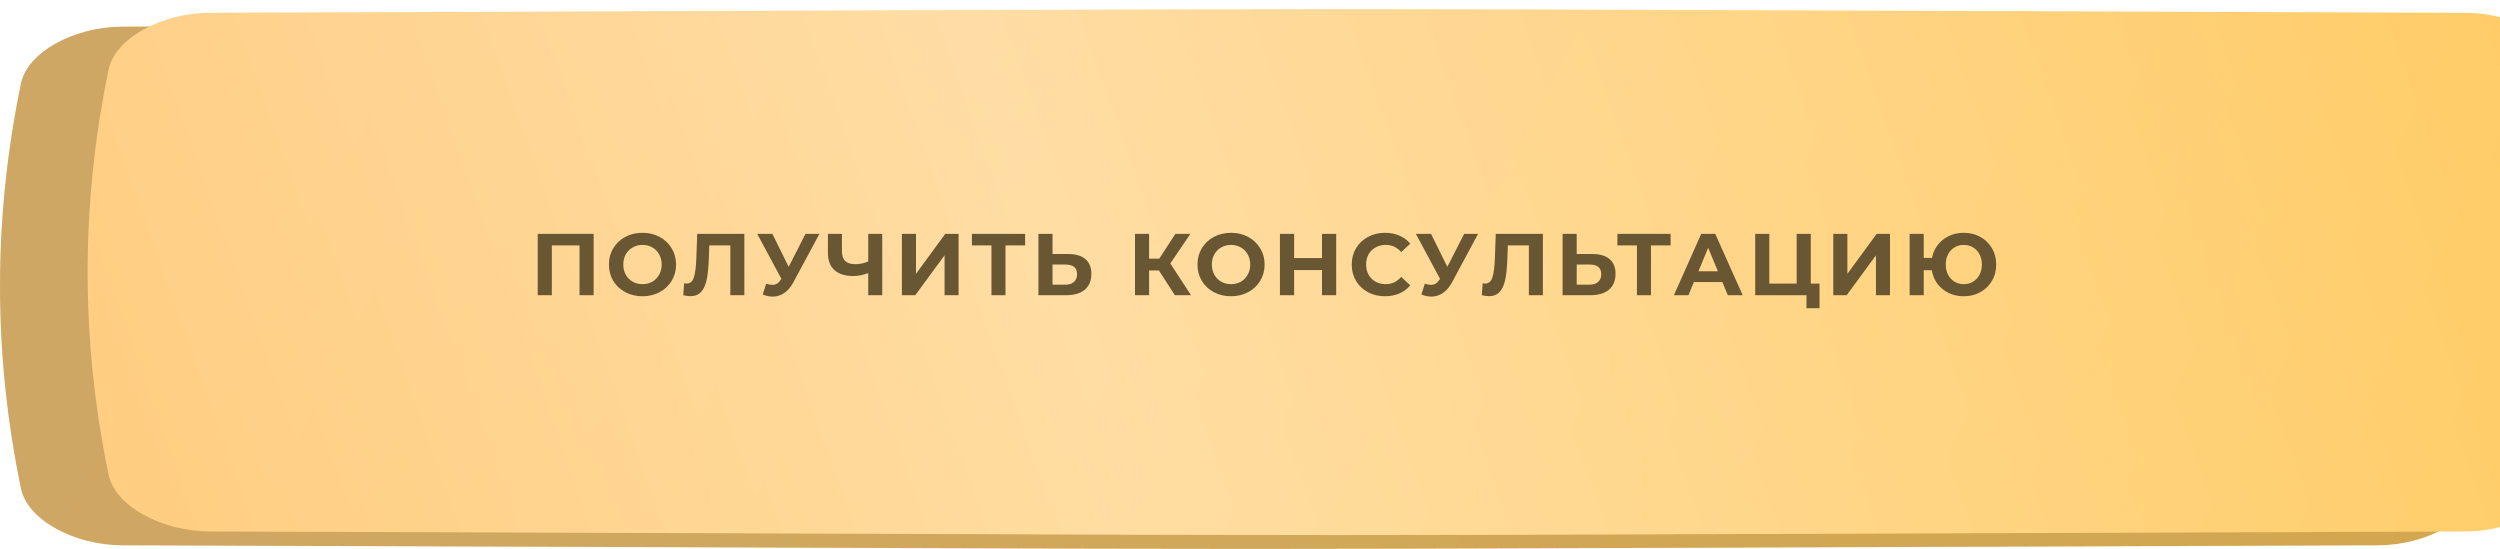 <?xml version="1.0" encoding="UTF-8"?> <svg xmlns="http://www.w3.org/2000/svg" width="542" height="119" viewBox="0 0 542 119" fill="none"> <path d="M515.471 5.779C197.381 4.74 344.618 4.74 26.529 5.779C16.008 5.814 5.963 11.31 4.558 18.051C-1.519 47.35 -1.519 76.649 4.558 105.949C5.963 112.691 16.008 118.186 26.529 118.221C344.618 119.26 197.381 119.26 515.471 118.221C525.992 118.186 536.036 112.69 537.44 105.949C543.52 76.649 543.52 47.35 537.44 18.051C536.036 11.31 525.992 5.814 515.471 5.779Z" fill="url(#paint0_linear_147_5)"></path> <path d="M515.471 5.779C197.381 4.74 344.618 4.74 26.529 5.779C16.008 5.814 5.963 11.31 4.558 18.051C-1.519 47.35 -1.519 76.649 4.558 105.949C5.963 112.691 16.008 118.186 26.529 118.221C344.618 119.26 197.381 119.26 515.471 118.221C525.992 118.186 536.036 112.69 537.44 105.949C543.52 76.649 543.52 47.35 537.44 18.051C536.036 11.31 525.992 5.814 515.471 5.779Z" fill="#835D13" fill-opacity="0.36"></path> <g filter="url(#filter0_ii_147_5)"> <path d="M515.471 0.779C197.381 -0.26 344.618 -0.26 26.529 0.779C16.008 0.814 5.963 6.31 4.558 13.051C-1.519 42.35 -1.519 71.649 4.558 100.949C5.963 107.69 16.008 113.186 26.529 113.221C344.618 114.26 197.381 114.26 515.471 113.221C525.992 113.186 536.036 107.69 537.44 100.949C543.52 71.649 543.52 42.35 537.44 13.051C536.036 6.31 525.992 0.814 515.471 0.779Z" fill="url(#paint1_linear_147_5)"></path> <path d="M515.471 0.779C197.381 -0.26 344.618 -0.26 26.529 0.779C16.008 0.814 5.963 6.31 4.558 13.051C-1.519 42.35 -1.519 71.649 4.558 100.949C5.963 107.69 16.008 113.186 26.529 113.221C344.618 114.26 197.381 114.26 515.471 113.221C525.992 113.186 536.036 107.69 537.44 100.949C543.52 71.649 543.52 42.35 537.44 13.051C536.036 6.31 525.992 0.814 515.471 0.779Z" fill="url(#paint2_linear_147_5)" fill-opacity="0.39"></path> </g> <path d="M128.7 50.7V64H125.641V53.208H119.637V64H116.578V50.7H128.7ZM139.293 64.228C137.912 64.228 136.664 63.93 135.55 63.335C134.448 62.74 133.58 61.923 132.947 60.884C132.326 59.833 132.016 58.655 132.016 57.35C132.016 56.045 132.326 54.874 132.947 53.835C133.58 52.784 134.448 51.96 135.55 51.365C136.664 50.77 137.912 50.472 139.293 50.472C140.673 50.472 141.915 50.77 143.017 51.365C144.119 51.96 144.986 52.784 145.62 53.835C146.253 54.874 146.57 56.045 146.57 57.35C146.57 58.655 146.253 59.833 145.62 60.884C144.986 61.923 144.119 62.74 143.017 63.335C141.915 63.93 140.673 64.228 139.293 64.228ZM139.293 61.606C140.078 61.606 140.787 61.429 141.421 61.074C142.054 60.707 142.548 60.2 142.903 59.554C143.27 58.908 143.454 58.173 143.454 57.35C143.454 56.527 143.27 55.792 142.903 55.146C142.548 54.5 142.054 54 141.421 53.645C140.787 53.278 140.078 53.094 139.293 53.094C138.507 53.094 137.798 53.278 137.165 53.645C136.531 54 136.031 54.5 135.664 55.146C135.309 55.792 135.132 56.527 135.132 57.35C135.132 58.173 135.309 58.908 135.664 59.554C136.031 60.2 136.531 60.707 137.165 61.074C137.798 61.429 138.507 61.606 139.293 61.606ZM161.376 50.7V64H158.336V53.208H153.776L153.681 55.982C153.617 57.869 153.465 59.402 153.225 60.58C152.984 61.745 152.579 62.645 152.009 63.278C151.451 63.899 150.666 64.209 149.653 64.209C149.235 64.209 148.728 64.139 148.133 64L148.323 61.397C148.487 61.448 148.671 61.473 148.874 61.473C149.608 61.473 150.121 61.042 150.413 60.181C150.704 59.307 150.888 57.945 150.964 56.096L151.154 50.7H161.376ZM177.655 50.7L171.993 61.226C171.449 62.239 170.79 63.006 170.017 63.525C169.257 64.044 168.428 64.304 167.528 64.304C166.832 64.304 166.11 64.152 165.362 63.848L166.103 61.511C166.635 61.676 167.079 61.758 167.433 61.758C167.813 61.758 168.155 61.669 168.459 61.492C168.763 61.302 169.042 61.011 169.295 60.618L169.409 60.466L164.165 50.7H167.452L170.986 57.844L174.634 50.7H177.655ZM191.271 50.7V64H188.231V59.212C187.079 59.63 186.008 59.839 185.02 59.839C183.234 59.839 181.866 59.415 180.916 58.566C179.966 57.705 179.491 56.47 179.491 54.861V50.7H182.531V54.519C182.531 55.431 182.772 56.121 183.253 56.59C183.747 57.046 184.457 57.274 185.381 57.274C186.395 57.274 187.345 57.078 188.231 56.685V50.7H191.271ZM195.528 50.7H198.587V59.364L204.933 50.7H207.821V64H204.781V55.355L198.435 64H195.528V50.7ZM222.247 53.208H217.991V64H214.951V53.208H210.714V50.7H222.247V53.208ZM231.571 55.07C233.192 55.07 234.434 55.431 235.295 56.153C236.169 56.875 236.606 57.945 236.606 59.364C236.606 60.871 236.125 62.024 235.162 62.822C234.212 63.607 232.869 64 231.134 64H225.13V50.7H228.189V55.07H231.571ZM230.963 61.72C231.761 61.72 232.382 61.524 232.825 61.131C233.281 60.738 233.509 60.168 233.509 59.421C233.509 58.04 232.66 57.35 230.963 57.35H228.189V61.72H230.963ZM251.253 58.642H249.125V64H246.066V50.7H249.125V56.077H251.329L254.825 50.7H258.074L253.723 57.122L258.207 64H254.711L251.253 58.642ZM266.89 64.228C265.509 64.228 264.261 63.93 263.147 63.335C262.045 62.74 261.177 61.923 260.544 60.884C259.923 59.833 259.613 58.655 259.613 57.35C259.613 56.045 259.923 54.874 260.544 53.835C261.177 52.784 262.045 51.96 263.147 51.365C264.261 50.77 265.509 50.472 266.89 50.472C268.27 50.472 269.512 50.77 270.614 51.365C271.716 51.96 272.583 52.784 273.217 53.835C273.85 54.874 274.167 56.045 274.167 57.35C274.167 58.655 273.85 59.833 273.217 60.884C272.583 61.923 271.716 62.74 270.614 63.335C269.512 63.93 268.27 64.228 266.89 64.228ZM266.89 61.606C267.675 61.606 268.384 61.429 269.018 61.074C269.651 60.707 270.145 60.2 270.5 59.554C270.867 58.908 271.051 58.173 271.051 57.35C271.051 56.527 270.867 55.792 270.5 55.146C270.145 54.5 269.651 54 269.018 53.645C268.384 53.278 267.675 53.094 266.89 53.094C266.104 53.094 265.395 53.278 264.762 53.645C264.128 54 263.628 54.5 263.261 55.146C262.906 55.792 262.729 56.527 262.729 57.35C262.729 58.173 262.906 58.908 263.261 59.554C263.628 60.2 264.128 60.707 264.762 61.074C265.395 61.429 266.104 61.606 266.89 61.606ZM289.686 50.7V64H286.608V58.547H280.566V64H277.488V50.7H280.566V55.944H286.608V50.7H289.686ZM300.257 64.228C298.902 64.228 297.673 63.937 296.571 63.354C295.482 62.759 294.62 61.942 293.987 60.903C293.366 59.852 293.056 58.667 293.056 57.35C293.056 56.033 293.366 54.855 293.987 53.816C294.62 52.765 295.482 51.948 296.571 51.365C297.673 50.77 298.908 50.472 300.276 50.472C301.429 50.472 302.467 50.675 303.392 51.08C304.329 51.485 305.115 52.068 305.748 52.828L303.772 54.652C302.873 53.613 301.758 53.094 300.428 53.094C299.605 53.094 298.87 53.278 298.224 53.645C297.578 54 297.071 54.5 296.704 55.146C296.349 55.792 296.172 56.527 296.172 57.35C296.172 58.173 296.349 58.908 296.704 59.554C297.071 60.2 297.578 60.707 298.224 61.074C298.87 61.429 299.605 61.606 300.428 61.606C301.758 61.606 302.873 61.08 303.772 60.029L305.748 61.853C305.115 62.626 304.329 63.215 303.392 63.62C302.455 64.025 301.41 64.228 300.257 64.228ZM320.452 50.7L314.79 61.226C314.246 62.239 313.587 63.006 312.814 63.525C312.054 64.044 311.225 64.304 310.325 64.304C309.629 64.304 308.907 64.152 308.159 63.848L308.9 61.511C309.432 61.676 309.876 61.758 310.23 61.758C310.61 61.758 310.952 61.669 311.256 61.492C311.56 61.302 311.839 61.011 312.092 60.618L312.206 60.466L306.962 50.7H310.249L313.783 57.844L317.431 50.7H320.452ZM334.498 50.7V64H331.458V53.208H326.898L326.803 55.982C326.74 57.869 326.588 59.402 326.347 60.58C326.107 61.745 325.701 62.645 325.131 63.278C324.574 63.899 323.789 64.209 322.775 64.209C322.357 64.209 321.851 64.139 321.255 64L321.445 61.397C321.61 61.448 321.794 61.473 321.996 61.473C322.731 61.473 323.244 61.042 323.535 60.181C323.827 59.307 324.01 57.945 324.086 56.096L324.276 50.7H334.498ZM345.211 55.07C346.832 55.07 348.074 55.431 348.935 56.153C349.809 56.875 350.246 57.945 350.246 59.364C350.246 60.871 349.765 62.024 348.802 62.822C347.852 63.607 346.509 64 344.774 64H338.77V50.7H341.829V55.07H345.211ZM344.603 61.72C345.401 61.72 346.022 61.524 346.465 61.131C346.921 60.738 347.149 60.168 347.149 59.421C347.149 58.04 346.3 57.35 344.603 57.35H341.829V61.72H344.603ZM362.187 53.208H357.931V64H354.891V53.208H350.654V50.7H362.187V53.208ZM373.408 61.15H367.233L366.055 64H362.901L368.829 50.7H371.869L377.816 64H374.586L373.408 61.15ZM372.439 58.813L370.33 53.721L368.221 58.813H372.439ZM394.475 61.492V66.812H391.644V64H380.529V50.7H383.588V61.492H389.516V50.7H392.575V61.492H394.475ZM397.455 50.7H400.514V59.364L406.86 50.7H409.748V64H406.708V55.355L400.362 64H397.455V50.7ZM425.751 50.472C427.081 50.472 428.278 50.77 429.342 51.365C430.419 51.96 431.261 52.784 431.869 53.835C432.477 54.874 432.781 56.045 432.781 57.35C432.781 58.655 432.477 59.833 431.869 60.884C431.261 61.923 430.419 62.74 429.342 63.335C428.278 63.93 427.081 64.228 425.751 64.228C424.561 64.228 423.471 63.994 422.483 63.525C421.495 63.044 420.678 62.379 420.032 61.53C419.399 60.669 418.994 59.687 418.816 58.585H417.068V64H414.009V50.7H417.068V55.925H418.854C419.057 54.861 419.475 53.917 420.108 53.094C420.754 52.258 421.565 51.612 422.54 51.156C423.516 50.7 424.586 50.472 425.751 50.472ZM425.751 61.606C426.486 61.606 427.151 61.429 427.746 61.074C428.342 60.719 428.81 60.219 429.152 59.573C429.494 58.927 429.665 58.186 429.665 57.35C429.665 56.514 429.494 55.773 429.152 55.127C428.81 54.481 428.342 53.981 427.746 53.626C427.151 53.271 426.486 53.094 425.751 53.094C425.017 53.094 424.352 53.271 423.756 53.626C423.161 53.981 422.692 54.481 422.35 55.127C422.008 55.773 421.837 56.514 421.837 57.35C421.837 58.186 422.008 58.927 422.35 59.573C422.692 60.219 423.161 60.719 423.756 61.074C424.352 61.429 425.017 61.606 425.751 61.606Z" fill="#695733"></path> <defs> <filter id="filter0_ii_147_5" x="0" y="0" width="561" height="116" filterUnits="userSpaceOnUse" color-interpolation-filters="sRGB"> <feFlood flood-opacity="0" result="BackgroundImageFix"></feFlood> <feBlend mode="normal" in="SourceGraphic" in2="BackgroundImageFix" result="shape"></feBlend> <feColorMatrix in="SourceAlpha" type="matrix" values="0 0 0 0 0 0 0 0 0 0 0 0 0 0 0 0 0 0 127 0" result="hardAlpha"></feColorMatrix> <feOffset dx="19"></feOffset> <feGaussianBlur stdDeviation="12.5"></feGaussianBlur> <feComposite in2="hardAlpha" operator="arithmetic" k2="-1" k3="1"></feComposite> <feColorMatrix type="matrix" values="0 0 0 0 1 0 0 0 0 1 0 0 0 0 1 0 0 0 0.11 0"></feColorMatrix> <feBlend mode="normal" in2="shape" result="effect1_innerShadow_147_5"></feBlend> <feColorMatrix in="SourceAlpha" type="matrix" values="0 0 0 0 0 0 0 0 0 0 0 0 0 0 0 0 0 0 127 0" result="hardAlpha"></feColorMatrix> <feOffset dy="2"></feOffset> <feGaussianBlur stdDeviation="7.5"></feGaussianBlur> <feComposite in2="hardAlpha" operator="arithmetic" k2="-1" k3="1"></feComposite> <feColorMatrix type="matrix" values="0 0 0 0 1 0 0 0 0 1 0 0 0 0 1 0 0 0 0.41 0"></feColorMatrix> <feBlend mode="normal" in2="effect1_innerShadow_147_5" result="effect2_innerShadow_147_5"></feBlend> </filter> <linearGradient id="paint0_linear_147_5" x1="86.53" y1="-42.61" x2="503.529" y2="172.313" gradientUnits="userSpaceOnUse"> <stop stop-color="#FBD293"></stop> <stop offset="1" stop-color="#FFD172"></stop> </linearGradient> <linearGradient id="paint1_linear_147_5" x1="86.53" y1="-47.61" x2="503.529" y2="167.313" gradientUnits="userSpaceOnUse"> <stop stop-color="#FFC771"></stop> <stop offset="1" stop-color="#FFC858"></stop> </linearGradient> <linearGradient id="paint2_linear_147_5" x1="-91.899" y1="94.675" x2="555.74" y2="-135.262" gradientUnits="userSpaceOnUse"> <stop stop-color="white" stop-opacity="0"></stop> <stop offset="0.432" stop-color="white"></stop> <stop offset="1" stop-color="white" stop-opacity="0"></stop> </linearGradient> </defs> </svg> 
